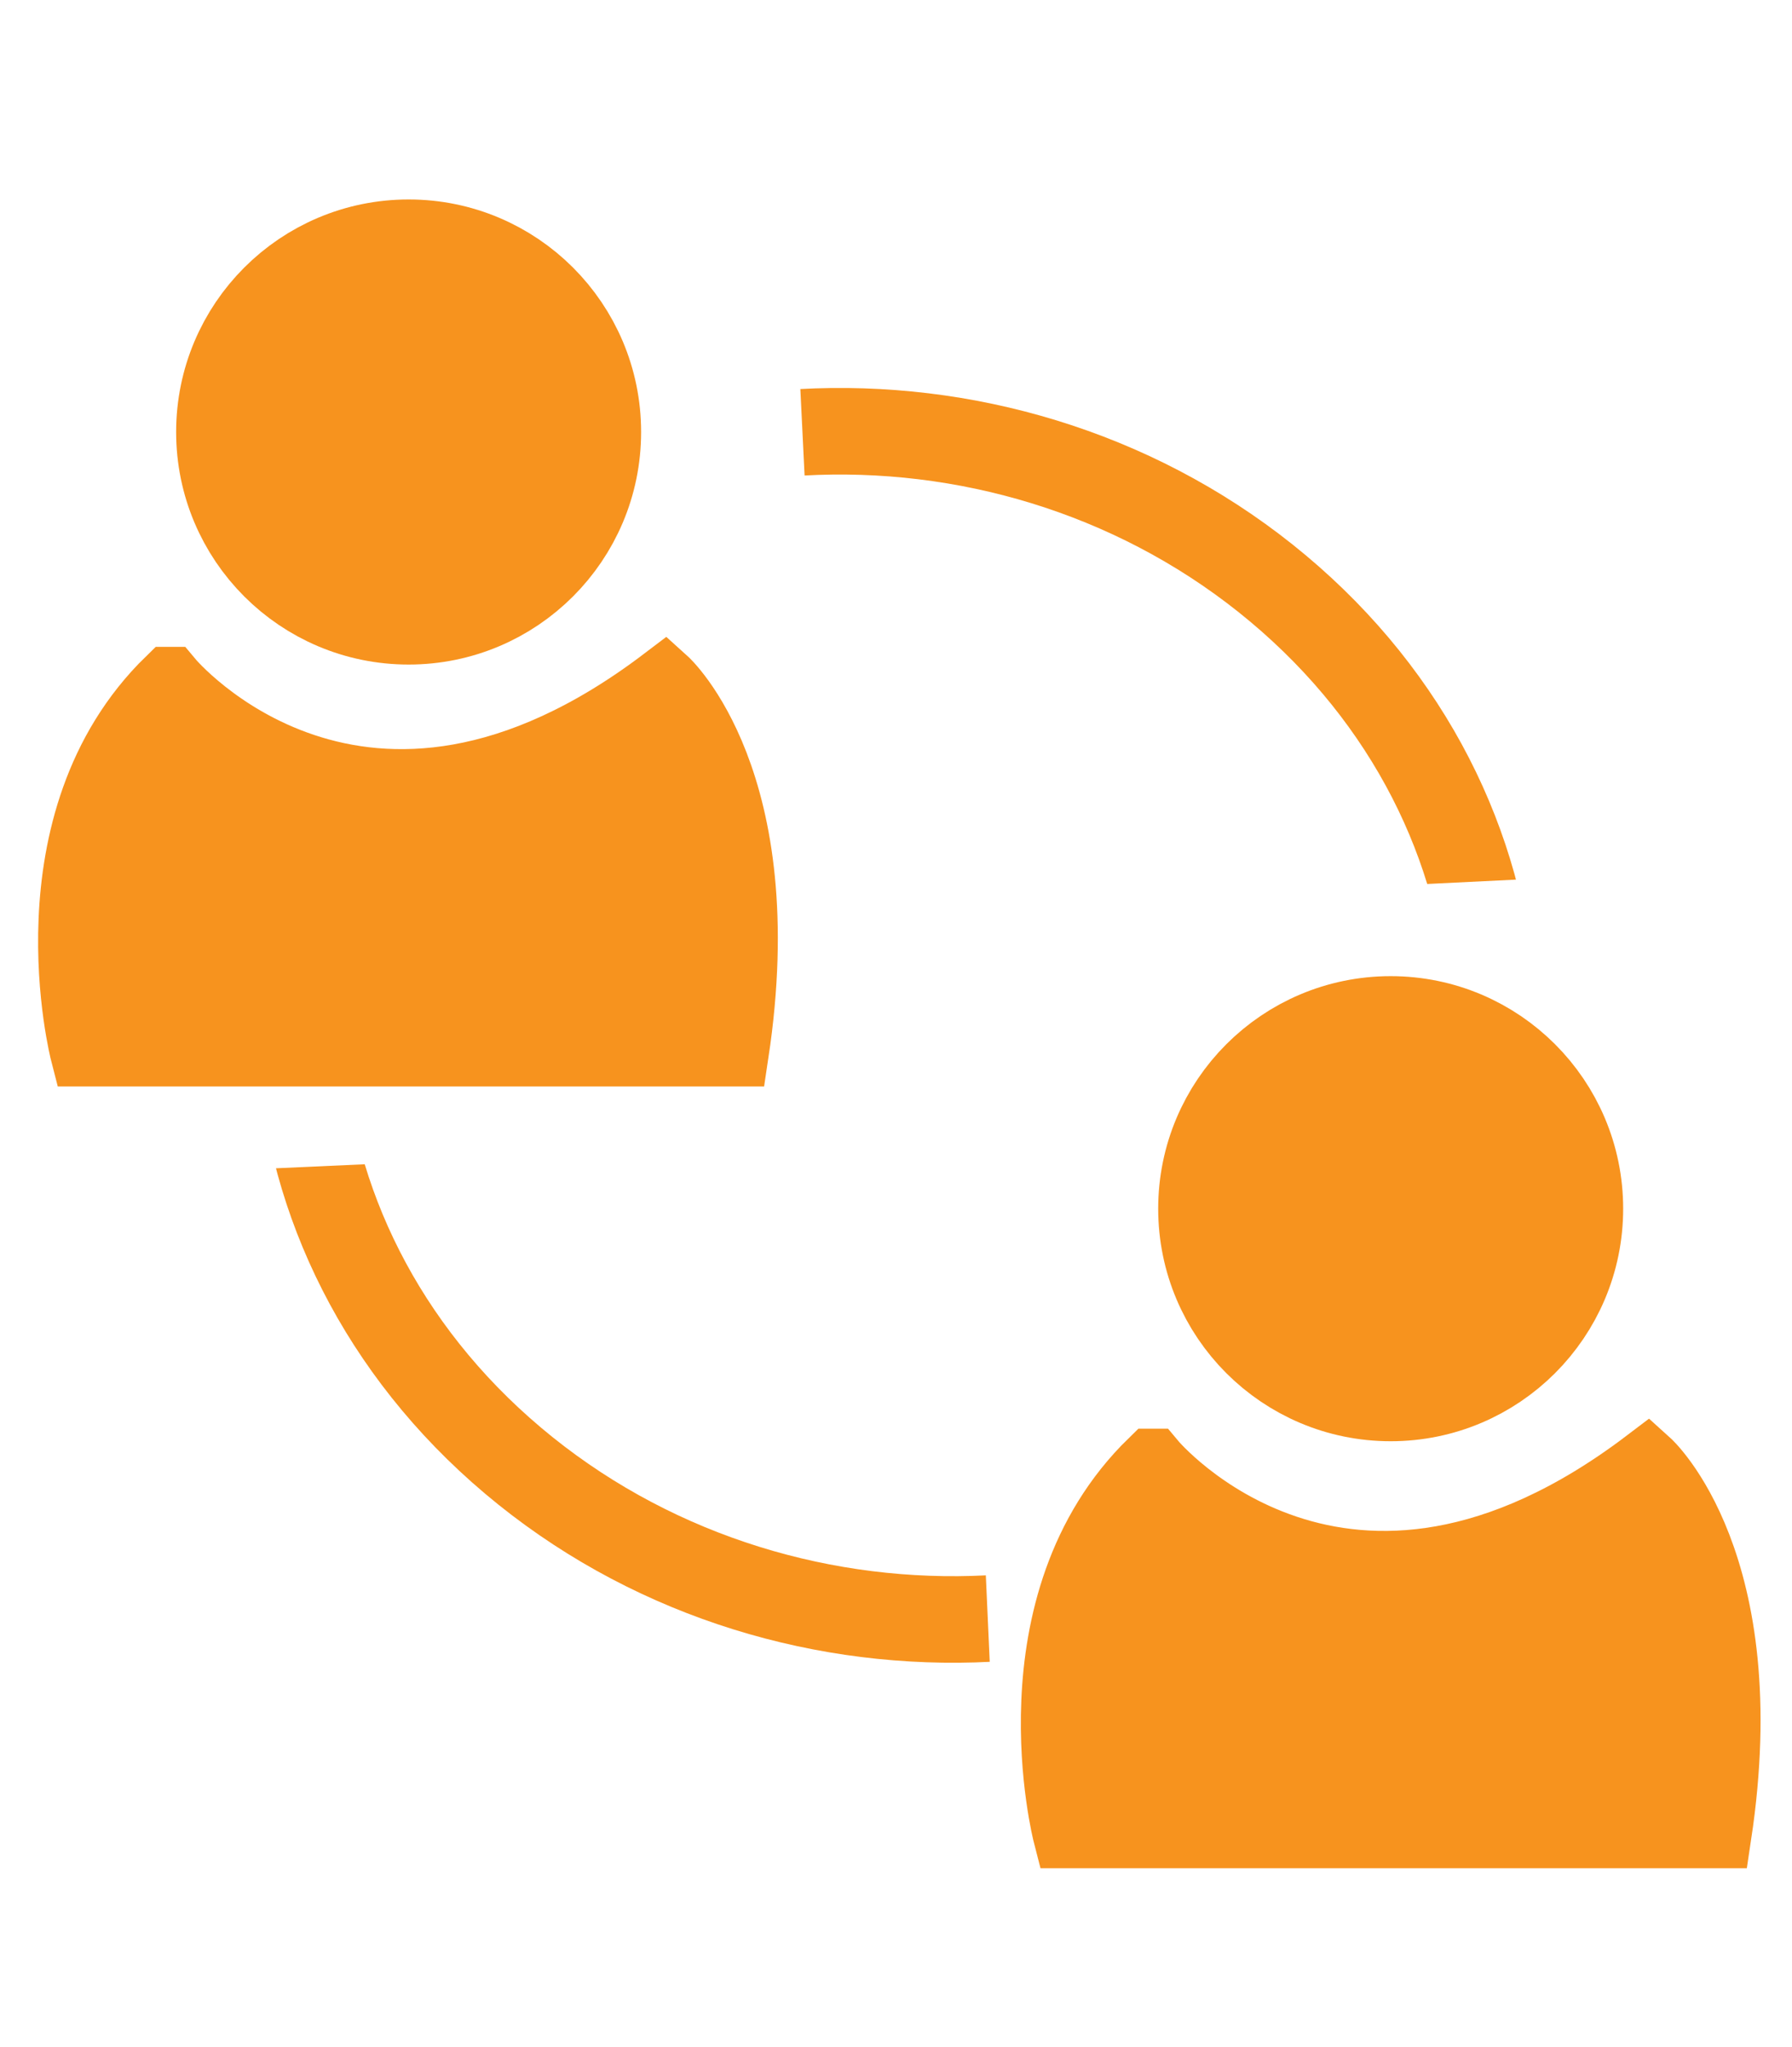 <?xml version="1.0" encoding="UTF-8"?>
<svg id="Ebene_1" data-name="Ebene 1" xmlns="http://www.w3.org/2000/svg" xmlns:xlink="http://www.w3.org/1999/xlink" viewBox="0 0 186.38 212.85">
  <defs>
    <style>
      .cls-1 {
        stroke-width: 9px;
      }

      .cls-1, .cls-2, .cls-3 {
        stroke: #f7931e;
        stroke-miterlimit: 10;
      }

      .cls-1, .cls-4 {
        fill: none;
      }

      .cls-2 {
        stroke-width: 7px;
      }

      .cls-2, .cls-3 {
        fill: #f7931e;
      }

      .cls-5 {
        clip-path: url(#clippath-1);
      }

      .cls-3 {
        stroke-width: 11px;
      }

      .cls-6 {
        clip-path: url(#clippath);
      }
    </style>
    <clipPath id="clippath">
      <rect class="cls-4" x="88.84" y="-2.81" width="90.19" height="100.58" transform="translate(93.08 183.58) rotate(-92.81)"/>
    </clipPath>
    <clipPath id="clippath-1">
      <rect class="cls-4" x="7.17" y="115.28" width="90.19" height="100.58" transform="translate(215.32 105.89) rotate(87.42)"/>
    </clipPath>
  </defs>
  <circle class="cls-3" cx="42.5" cy="44.92" r="18.68"/>
  <circle class="cls-3" cx="144.64" cy="125.68" r="18.68"/>
  <path class="cls-2" d="M17.63,70.76s19.95,23.93,51.48,0c0,0,11.61,10.45,7.35,38.71H8.72s-6.19-24,8.9-38.71Z"/>
  <path class="cls-2" d="M119.84,152.05s19.95,23.93,51.48,0c0,0,11.61,10.45,7.35,38.71h-67.74s-6.19-24,8.9-38.71Z"/>
  <g class="cls-6">
    <path class="cls-1" d="M132.91,61.18c27.43,22.96,29.99,61.61,5.73,86.31-24.26,24.7-66.16,26.11-93.59,3.15-27.43-22.96-29.99-61.61-5.73-86.31,24.26-24.7,66.16-26.11,93.59-3.15Z"/>
  </g>
  <g class="cls-5">
    <path class="cls-1" d="M53.35,151.87c-27.34-23.07-29.75-61.72-5.39-86.33,24.36-24.61,66.26-25.85,93.6-2.78,27.34,23.07,29.75,61.72,5.39,86.33-24.36,24.61-66.26,25.85-93.6,2.78Z"/>
  </g>
</svg>